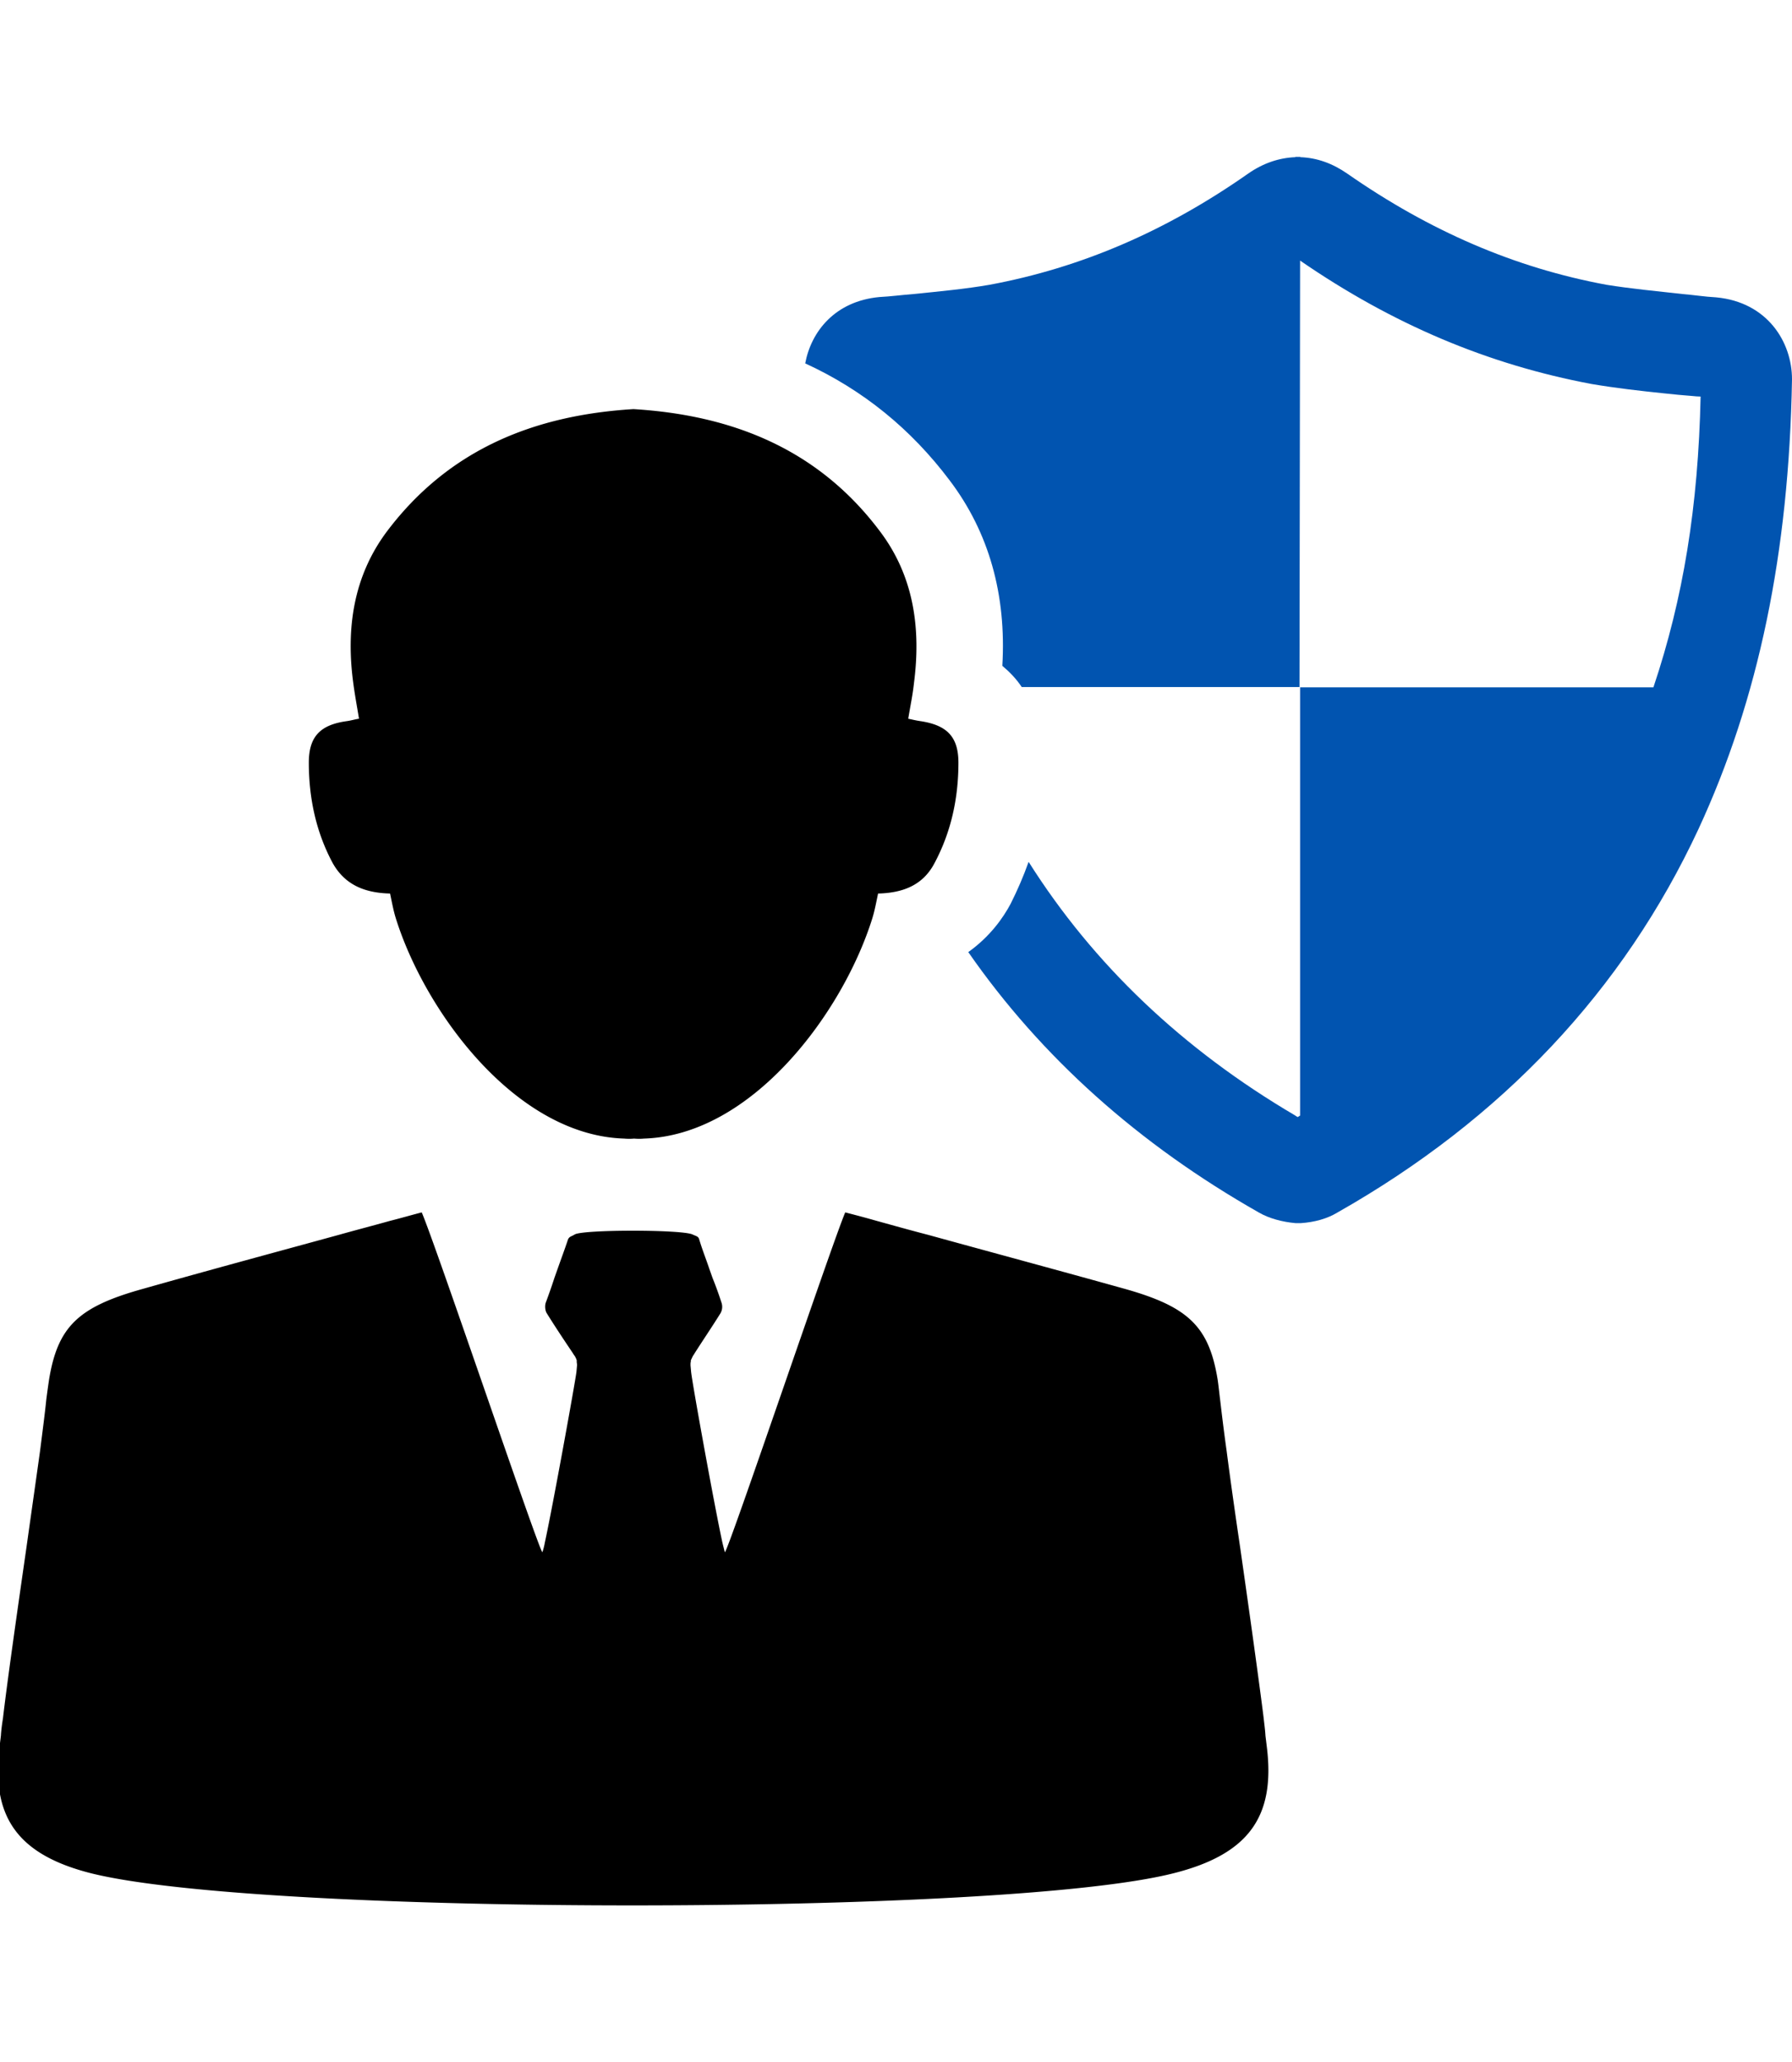 <?xml version="1.0" encoding="UTF-8"?> <svg xmlns="http://www.w3.org/2000/svg" viewBox="0 0 60 69"><path d="M13.06 29.9c.06.28.11.56.19.82.98 3.14 4.02 7.27 7.65 7.38.11.01.23.01.33 0 .11.01.23.01.33 0 3.63-.11 6.67-4.23 7.65-7.38.08-.26.13-.54.19-.82.82-.02 1.49-.27 1.88-1 .57-1.06.81-2.2.81-3.38 0-.89-.41-1.26-1.28-1.39-.14-.02-.26-.05-.4-.08.07-.43.15-.8.19-1.18.24-1.83 0-3.58-1.13-5.08-2.09-2.79-4.99-3.9-8.26-4.1-3.27.2-6.16 1.31-8.26 4.1-1.12 1.5-1.37 3.25-1.12 5.08.05.38.12.75.19 1.18-.13.02-.26.06-.4.08-.88.12-1.28.5-1.28 1.39 0 1.18.24 2.33.81 3.38.42.73 1.09.98 1.91 1zm29.36 28.59l-.05-.41c-.01-.19-.04-.4-.06-.59-.15-1.2-.47-3.5-.79-5.73-.17-1.15-.33-2.28-.45-3.21-.1-.71-.17-1.31-.22-1.73-.03-.24-.05-.45-.08-.65-.29-1.79-.99-2.45-3.14-3.05-2.19-.61-4.38-1.2-6.56-1.8-.58-.15-1.15-.31-1.73-.47-.35-.1-.69-.19-1.04-.28-.44 1.03-3.93 11.37-4.03 11.37-.01-.03-.04-.15-.08-.31-.26-1.19-1-5.27-1.05-5.72l-.02-.22v-.02c0-.03 0-.08.01-.1v-.05c.03-.06.06-.14.1-.19l.03-.05c.28-.44.58-.88.86-1.33a.43.43 0 0 0 .04-.35c-.09-.28-.19-.56-.3-.83l-.11-.31c-.11-.33-.24-.65-.34-.99-.03-.1-.09-.1-.22-.16-.35-.17-3.68-.17-3.95 0-.11.07-.17.06-.22.16-.11.33-.23.65-.35.99l-.11.31c-.09.28-.19.56-.29.83-.03.1-.02.26.04.35.28.45.58.9.87 1.33l.03.05c.05.06.08.13.1.19v.05c0 .03.01.06.01.1v.02l-.02.22c-.06.45-.8 4.53-1.06 5.72-.03.17-.07.28-.08.31-.1 0-3.59-10.34-4.04-11.37-.35.09-.69.19-1.05.28-.57.16-1.15.31-1.72.47-2.19.6-4.38 1.19-6.57 1.81-2.16.6-2.85 1.26-3.14 3.05-.03.2-.06.42-.09.65-.04.41-.12 1.02-.21 1.73-.13.93-.29 2.05-.45 3.19-.32 2.22-.65 4.54-.79 5.74-.03.19-.06.4-.07.59l-.05.41c-.27 2.28.58 3.56 3.05 4.19 2.86.72 10.51 1.08 18.14 1.08 7.63 0 15.29-.35 18.14-1.08 2.53-.64 3.38-1.92 3.11-4.19z"></path><path fill="#0154B0" d="M57.46 9.95c-.38-.02-.75-.08-1.12-.11-.9-.1-1.74-.18-2.55-.31-3.08-.57-5.92-1.8-8.68-3.72-.49-.34-1.01-.53-1.57-.55v-.01h-.17v.01c-.54.02-1.08.2-1.58.55-2.74 1.92-5.59 3.15-8.66 3.72-.81.14-1.66.22-2.55.31-.39.03-.75.08-1.14.1-1.48.14-2.28 1.15-2.48 2.22 1.92.88 3.54 2.19 4.84 3.92 1.31 1.73 1.9 3.82 1.76 6.2.25.21.47.44.65.71h9.3l.02-14.27c3.11 2.14 6.3 3.48 9.76 4.13.83.14 1.63.23 2.4.31l.49.05c.15.01.31.03.47.04.1.01.2.02.29.02-.08 3.68-.58 6.75-1.58 9.73H43.53v14.33c-.02.01-.05.03-.08.05-.03-.02-.06-.03-.08-.05-3.78-2.22-6.77-5.07-8.93-8.49-.17.48-.37.94-.6 1.4-.25.47-.69 1.1-1.42 1.62 2.44 3.51 5.7 6.43 9.74 8.72.33.19.77.31 1.22.35h.17c.46-.03.89-.15 1.22-.35 5.53-3.13 9.59-7.45 12.1-12.84C58.88 23.4 59.9 18.5 60 12.69c0-1.24-.82-2.58-2.54-2.74z"></path></svg> 